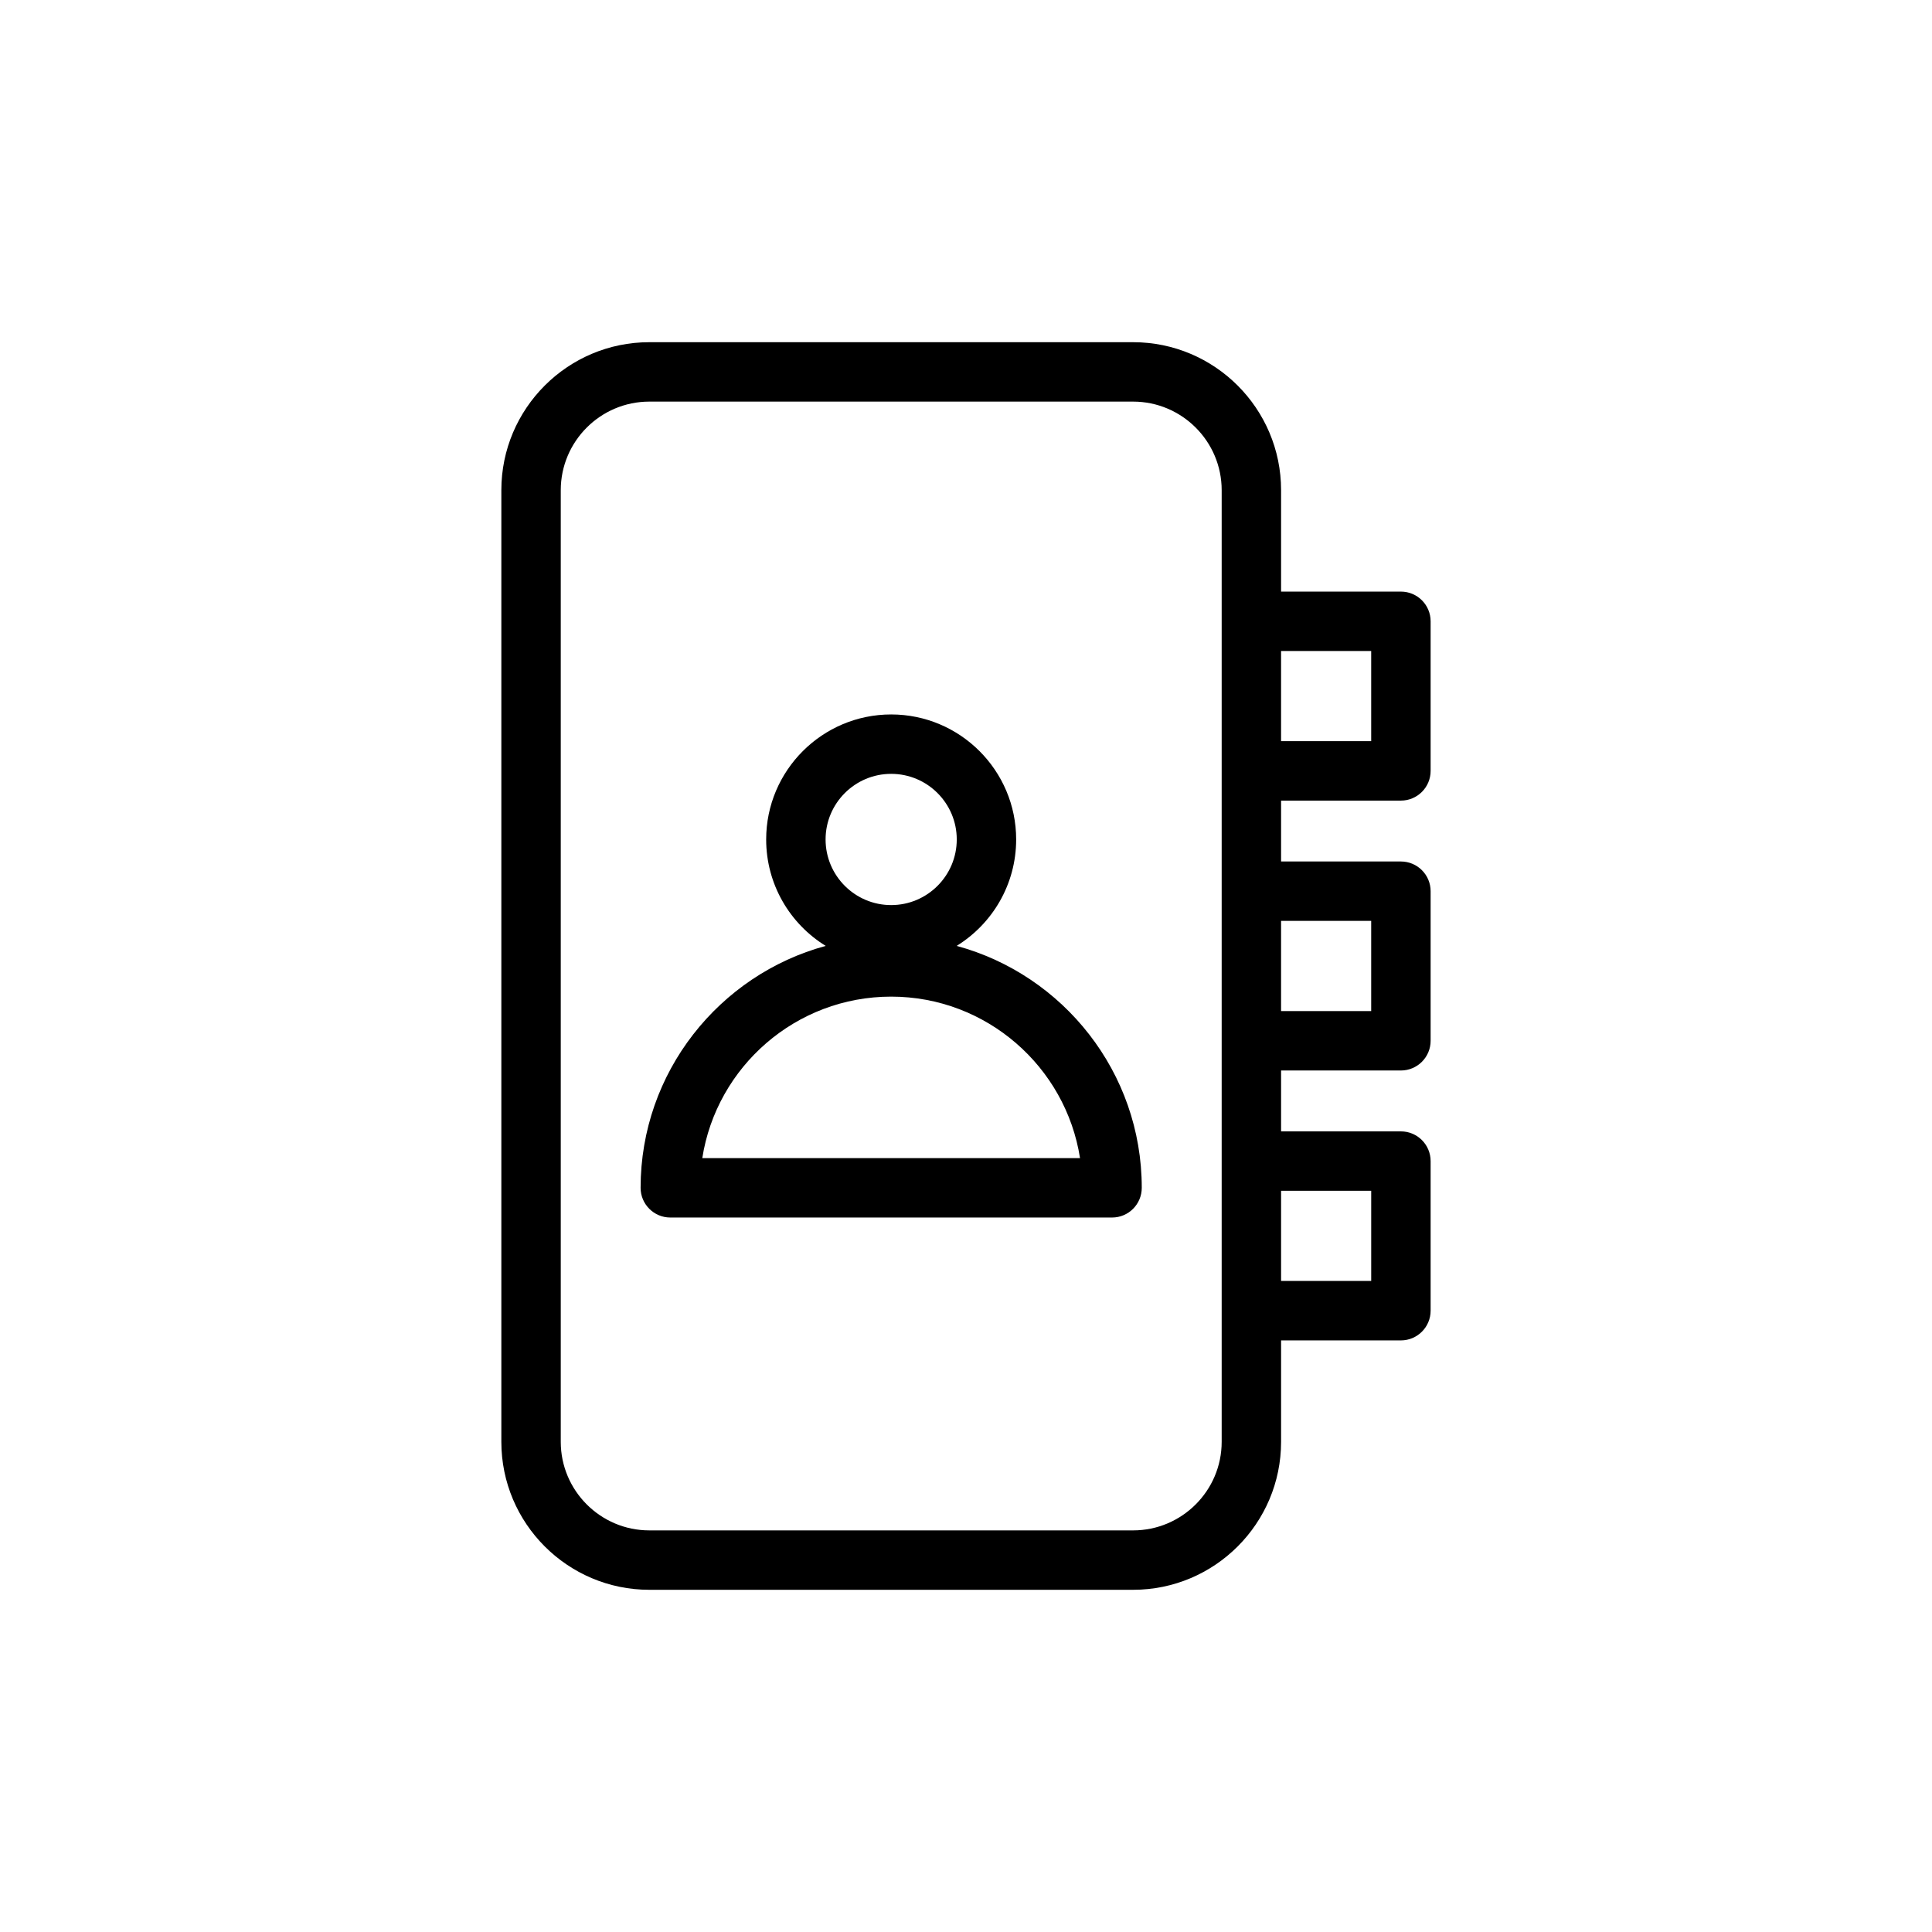 <?xml version="1.0" encoding="UTF-8"?>
<!-- Uploaded to: SVG Find, www.svgrepo.com, Generator: SVG Find Mixer Tools -->
<svg fill="#000000" width="800px" height="800px" version="1.1" viewBox="144 144 512 512" xmlns="http://www.w3.org/2000/svg">
 <path d="m483.5 499.22v26.875c0 21.633-17.586 39.219-39.219 39.219h-128.2c-21.633 0-39.219-17.586-39.219-39.219v-252.19c0-21.633 17.586-39.219 39.219-39.219h128.2c21.633 0 39.219 17.586 39.219 39.219v26.875h31.758c4.344 0 7.871 3.523 7.871 7.871v39.645c0 4.344-3.527 7.871-7.871 7.871h-31.758v16.137h31.758c4.344 0 7.871 3.527 7.871 7.871v39.645c0 4.344-3.527 7.871-7.871 7.871h-31.758v16.137h31.758c4.344 0 7.871 3.527 7.871 7.875v39.641c0 4.348-3.527 7.875-7.871 7.875zm-167.42-248.79c-12.941 0-23.473 10.531-23.473 23.477v252.19c0 12.941 10.531 23.473 23.473 23.473h128.2c12.941 0 23.477-10.531 23.477-23.473v-252.19c0-12.945-10.535-23.477-23.477-23.477zm167.42 209.14v23.898h23.883v-23.898zm-120.68-64.898c-9.465-5.824-15.777-16.293-15.777-28.211 0-18.266 14.863-33.125 33.125-33.125 18.266 0 33.125 14.859 33.125 33.125 0 11.918-6.312 22.371-15.773 28.211 28.227 7.652 49.059 33.488 49.059 64.109 0 4.348-3.512 7.875-7.871 7.875h-117.07c-4.344 0-7.871-3.527-7.871-7.875 0-30.605 20.844-56.457 49.059-64.109zm-32.703 56.238h100.1c-3.777-24.215-24.797-42.793-50.051-42.793-25.27 0-46.27 18.578-50.051 42.793zm153.38-62.867v23.902h23.883v-23.902zm-103.33-38.965c-9.586 0-17.379 7.793-17.379 17.383 0 9.602 7.793 17.395 17.379 17.395 9.59 0 17.383-7.793 17.383-17.395 0-9.59-7.793-17.383-17.383-17.383zm103.33-32.559v23.898h23.883v-23.898z"/>
</svg>